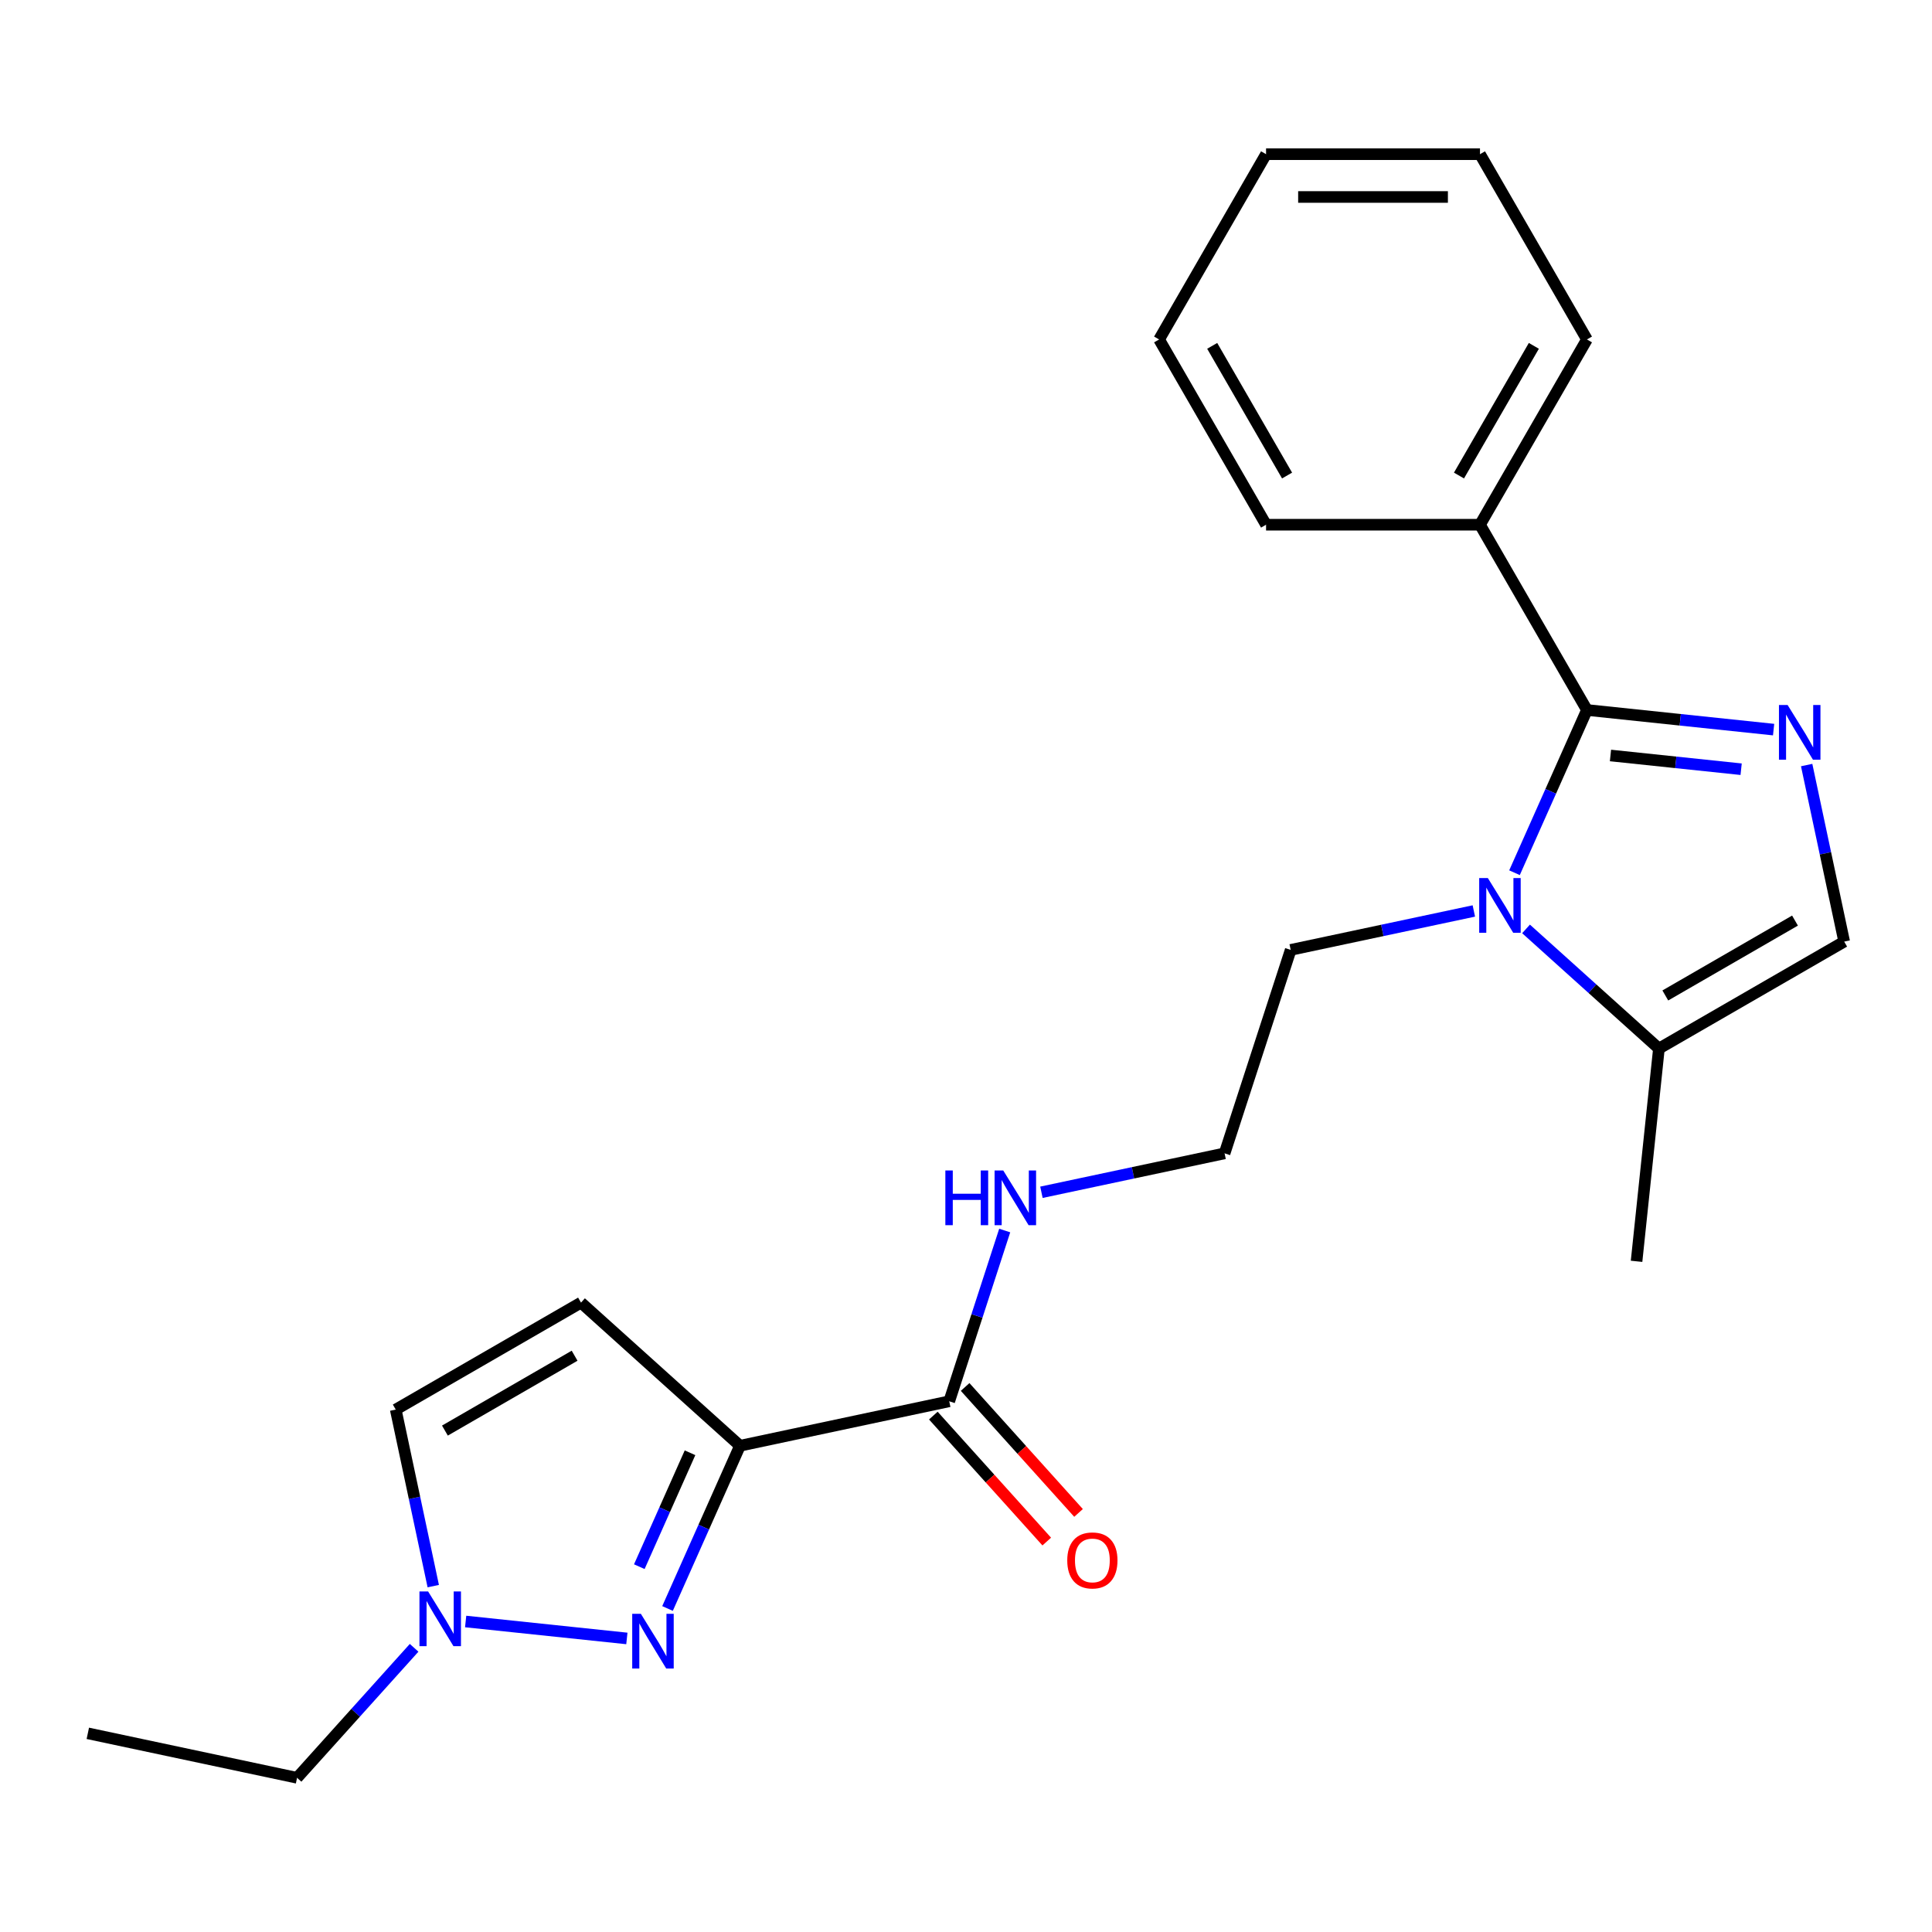 <?xml version='1.0' encoding='iso-8859-1'?>
<svg version='1.1' baseProfile='full'
              xmlns='http://www.w3.org/2000/svg'
                      xmlns:rdkit='http://www.rdkit.org/xml'
                      xmlns:xlink='http://www.w3.org/1999/xlink'
                  xml:space='preserve'
width='1000px' height='1000px' viewBox='0 0 1000 1000'>
<!-- END OF HEADER -->
<rect style='opacity:1.0;fill:#FFFFFF;stroke:none' width='1000' height='1000' x='0' y='0'> </rect>
<path class='bond-0' d='M 821.403,367.488 L 869.71,372.566' style='fill:none;fill-rule:evenodd;stroke:#000000;stroke-width:6px;stroke-linecap:butt;stroke-linejoin:miter;stroke-opacity:1' />
<path class='bond-0' d='M 869.71,372.566 L 918.016,377.643' style='fill:none;fill-rule:evenodd;stroke:#0000FF;stroke-width:6px;stroke-linecap:butt;stroke-linejoin:miter;stroke-opacity:1' />
<path class='bond-0' d='M 833.58,391.036 L 867.395,394.59' style='fill:none;fill-rule:evenodd;stroke:#000000;stroke-width:6px;stroke-linecap:butt;stroke-linejoin:miter;stroke-opacity:1' />
<path class='bond-0' d='M 867.395,394.59 L 901.209,398.144' style='fill:none;fill-rule:evenodd;stroke:#0000FF;stroke-width:6px;stroke-linecap:butt;stroke-linejoin:miter;stroke-opacity:1' />
<path class='bond-2' d='M 821.403,367.488 L 802.653,409.601' style='fill:none;fill-rule:evenodd;stroke:#000000;stroke-width:6px;stroke-linecap:butt;stroke-linejoin:miter;stroke-opacity:1' />
<path class='bond-2' d='M 802.653,409.601 L 783.903,451.715' style='fill:none;fill-rule:evenodd;stroke:#0000FF;stroke-width:6px;stroke-linecap:butt;stroke-linejoin:miter;stroke-opacity:1' />
<path class='bond-10' d='M 821.403,367.488 L 766.04,271.596' style='fill:none;fill-rule:evenodd;stroke:#000000;stroke-width:6px;stroke-linecap:butt;stroke-linejoin:miter;stroke-opacity:1' />
<path class='bond-6' d='M 935.122,395.991 L 944.834,441.68' style='fill:none;fill-rule:evenodd;stroke:#0000FF;stroke-width:6px;stroke-linecap:butt;stroke-linejoin:miter;stroke-opacity:1' />
<path class='bond-6' d='M 944.834,441.68 L 954.545,487.37' style='fill:none;fill-rule:evenodd;stroke:#000000;stroke-width:6px;stroke-linecap:butt;stroke-linejoin:miter;stroke-opacity:1' />
<path class='bond-1' d='M 383.011,748.323 L 491.318,725.301' style='fill:none;fill-rule:evenodd;stroke:#000000;stroke-width:6px;stroke-linecap:butt;stroke-linejoin:miter;stroke-opacity:1' />
<path class='bond-3' d='M 383.011,748.323 L 364.261,790.436' style='fill:none;fill-rule:evenodd;stroke:#000000;stroke-width:6px;stroke-linecap:butt;stroke-linejoin:miter;stroke-opacity:1' />
<path class='bond-3' d='M 364.261,790.436 L 345.511,832.549' style='fill:none;fill-rule:evenodd;stroke:#0000FF;stroke-width:6px;stroke-linecap:butt;stroke-linejoin:miter;stroke-opacity:1' />
<path class='bond-3' d='M 357.155,751.949 L 344.03,781.429' style='fill:none;fill-rule:evenodd;stroke:#000000;stroke-width:6px;stroke-linecap:butt;stroke-linejoin:miter;stroke-opacity:1' />
<path class='bond-3' d='M 344.03,781.429 L 330.905,810.908' style='fill:none;fill-rule:evenodd;stroke:#0000FF;stroke-width:6px;stroke-linecap:butt;stroke-linejoin:miter;stroke-opacity:1' />
<path class='bond-4' d='M 383.011,748.323 L 300.724,674.232' style='fill:none;fill-rule:evenodd;stroke:#000000;stroke-width:6px;stroke-linecap:butt;stroke-linejoin:miter;stroke-opacity:1' />
<path class='bond-7' d='M 789.875,480.806 L 824.264,511.77' style='fill:none;fill-rule:evenodd;stroke:#0000FF;stroke-width:6px;stroke-linecap:butt;stroke-linejoin:miter;stroke-opacity:1' />
<path class='bond-7' d='M 824.264,511.77 L 858.653,542.734' style='fill:none;fill-rule:evenodd;stroke:#000000;stroke-width:6px;stroke-linecap:butt;stroke-linejoin:miter;stroke-opacity:1' />
<path class='bond-13' d='M 762.858,471.514 L 715.459,481.589' style='fill:none;fill-rule:evenodd;stroke:#0000FF;stroke-width:6px;stroke-linecap:butt;stroke-linejoin:miter;stroke-opacity:1' />
<path class='bond-13' d='M 715.459,481.589 L 668.059,491.664' style='fill:none;fill-rule:evenodd;stroke:#000000;stroke-width:6px;stroke-linecap:butt;stroke-linejoin:miter;stroke-opacity:1' />
<path class='bond-5' d='M 324.466,848.057 L 241.022,839.287' style='fill:none;fill-rule:evenodd;stroke:#0000FF;stroke-width:6px;stroke-linecap:butt;stroke-linejoin:miter;stroke-opacity:1' />
<path class='bond-9' d='M 300.724,674.232 L 204.832,729.595' style='fill:none;fill-rule:evenodd;stroke:#000000;stroke-width:6px;stroke-linecap:butt;stroke-linejoin:miter;stroke-opacity:1' />
<path class='bond-9' d='M 297.413,701.715 L 230.288,740.469' style='fill:none;fill-rule:evenodd;stroke:#000000;stroke-width:6px;stroke-linecap:butt;stroke-linejoin:miter;stroke-opacity:1' />
<path class='bond-15' d='M 214.345,852.905 L 184.054,886.547' style='fill:none;fill-rule:evenodd;stroke:#0000FF;stroke-width:6px;stroke-linecap:butt;stroke-linejoin:miter;stroke-opacity:1' />
<path class='bond-15' d='M 184.054,886.547 L 153.762,920.189' style='fill:none;fill-rule:evenodd;stroke:#000000;stroke-width:6px;stroke-linecap:butt;stroke-linejoin:miter;stroke-opacity:1' />
<path class='bond-25' d='M 224.255,820.975 L 214.543,775.285' style='fill:none;fill-rule:evenodd;stroke:#0000FF;stroke-width:6px;stroke-linecap:butt;stroke-linejoin:miter;stroke-opacity:1' />
<path class='bond-25' d='M 214.543,775.285 L 204.832,729.595' style='fill:none;fill-rule:evenodd;stroke:#000000;stroke-width:6px;stroke-linecap:butt;stroke-linejoin:miter;stroke-opacity:1' />
<path class='bond-23' d='M 954.545,487.37 L 858.653,542.734' style='fill:none;fill-rule:evenodd;stroke:#000000;stroke-width:6px;stroke-linecap:butt;stroke-linejoin:miter;stroke-opacity:1' />
<path class='bond-23' d='M 929.089,476.496 L 861.964,515.251' style='fill:none;fill-rule:evenodd;stroke:#000000;stroke-width:6px;stroke-linecap:butt;stroke-linejoin:miter;stroke-opacity:1' />
<path class='bond-16' d='M 858.653,542.734 L 847.079,652.854' style='fill:none;fill-rule:evenodd;stroke:#000000;stroke-width:6px;stroke-linecap:butt;stroke-linejoin:miter;stroke-opacity:1' />
<path class='bond-8' d='M 491.318,725.301 L 505.676,681.112' style='fill:none;fill-rule:evenodd;stroke:#000000;stroke-width:6px;stroke-linecap:butt;stroke-linejoin:miter;stroke-opacity:1' />
<path class='bond-8' d='M 505.676,681.112 L 520.034,636.922' style='fill:none;fill-rule:evenodd;stroke:#0000FF;stroke-width:6px;stroke-linecap:butt;stroke-linejoin:miter;stroke-opacity:1' />
<path class='bond-11' d='M 483.09,732.71 L 512.442,765.31' style='fill:none;fill-rule:evenodd;stroke:#000000;stroke-width:6px;stroke-linecap:butt;stroke-linejoin:miter;stroke-opacity:1' />
<path class='bond-11' d='M 512.442,765.31 L 541.794,797.909' style='fill:none;fill-rule:evenodd;stroke:#FF0000;stroke-width:6px;stroke-linecap:butt;stroke-linejoin:miter;stroke-opacity:1' />
<path class='bond-11' d='M 499.547,717.892 L 528.899,750.491' style='fill:none;fill-rule:evenodd;stroke:#000000;stroke-width:6px;stroke-linecap:butt;stroke-linejoin:miter;stroke-opacity:1' />
<path class='bond-11' d='M 528.899,750.491 L 558.251,783.09' style='fill:none;fill-rule:evenodd;stroke:#FF0000;stroke-width:6px;stroke-linecap:butt;stroke-linejoin:miter;stroke-opacity:1' />
<path class='bond-17' d='M 766.04,271.596 L 821.403,175.703' style='fill:none;fill-rule:evenodd;stroke:#000000;stroke-width:6px;stroke-linecap:butt;stroke-linejoin:miter;stroke-opacity:1' />
<path class='bond-17' d='M 755.166,246.139 L 793.92,179.014' style='fill:none;fill-rule:evenodd;stroke:#000000;stroke-width:6px;stroke-linecap:butt;stroke-linejoin:miter;stroke-opacity:1' />
<path class='bond-18' d='M 766.04,271.596 L 655.312,271.596' style='fill:none;fill-rule:evenodd;stroke:#000000;stroke-width:6px;stroke-linecap:butt;stroke-linejoin:miter;stroke-opacity:1' />
<path class='bond-12' d='M 539.043,617.122 L 586.443,607.047' style='fill:none;fill-rule:evenodd;stroke:#0000FF;stroke-width:6px;stroke-linecap:butt;stroke-linejoin:miter;stroke-opacity:1' />
<path class='bond-12' d='M 586.443,607.047 L 633.842,596.972' style='fill:none;fill-rule:evenodd;stroke:#000000;stroke-width:6px;stroke-linecap:butt;stroke-linejoin:miter;stroke-opacity:1' />
<path class='bond-14' d='M 668.059,491.664 L 633.842,596.972' style='fill:none;fill-rule:evenodd;stroke:#000000;stroke-width:6px;stroke-linecap:butt;stroke-linejoin:miter;stroke-opacity:1' />
<path class='bond-19' d='M 153.762,920.189 L 45.455,897.168' style='fill:none;fill-rule:evenodd;stroke:#000000;stroke-width:6px;stroke-linecap:butt;stroke-linejoin:miter;stroke-opacity:1' />
<path class='bond-20' d='M 821.403,175.703 L 766.04,79.811' style='fill:none;fill-rule:evenodd;stroke:#000000;stroke-width:6px;stroke-linecap:butt;stroke-linejoin:miter;stroke-opacity:1' />
<path class='bond-21' d='M 655.312,271.596 L 599.949,175.703' style='fill:none;fill-rule:evenodd;stroke:#000000;stroke-width:6px;stroke-linecap:butt;stroke-linejoin:miter;stroke-opacity:1' />
<path class='bond-21' d='M 666.186,246.139 L 627.432,179.014' style='fill:none;fill-rule:evenodd;stroke:#000000;stroke-width:6px;stroke-linecap:butt;stroke-linejoin:miter;stroke-opacity:1' />
<path class='bond-24' d='M 766.04,79.811 L 655.312,79.811' style='fill:none;fill-rule:evenodd;stroke:#000000;stroke-width:6px;stroke-linecap:butt;stroke-linejoin:miter;stroke-opacity:1' />
<path class='bond-24' d='M 749.431,101.956 L 671.922,101.956' style='fill:none;fill-rule:evenodd;stroke:#000000;stroke-width:6px;stroke-linecap:butt;stroke-linejoin:miter;stroke-opacity:1' />
<path class='bond-22' d='M 599.949,175.703 L 655.312,79.811' style='fill:none;fill-rule:evenodd;stroke:#000000;stroke-width:6px;stroke-linecap:butt;stroke-linejoin:miter;stroke-opacity:1' />
<path  class='atom-1' d='M 925.264 364.902
L 934.544 379.902
Q 935.464 381.382, 936.944 384.062
Q 938.424 386.742, 938.504 386.902
L 938.504 364.902
L 942.264 364.902
L 942.264 393.222
L 938.384 393.222
L 928.424 376.822
Q 927.264 374.902, 926.024 372.702
Q 924.824 370.502, 924.464 369.822
L 924.464 393.222
L 920.784 393.222
L 920.784 364.902
L 925.264 364.902
' fill='#0000FF'/>
<path  class='atom-3' d='M 770.106 454.483
L 779.386 469.483
Q 780.306 470.963, 781.786 473.643
Q 783.266 476.323, 783.346 476.483
L 783.346 454.483
L 787.106 454.483
L 787.106 482.803
L 783.226 482.803
L 773.266 466.403
Q 772.106 464.483, 770.866 462.283
Q 769.666 460.083, 769.306 459.403
L 769.306 482.803
L 765.626 482.803
L 765.626 454.483
L 770.106 454.483
' fill='#0000FF'/>
<path  class='atom-4' d='M 331.714 835.317
L 340.994 850.317
Q 341.914 851.797, 343.394 854.477
Q 344.874 857.157, 344.954 857.317
L 344.954 835.317
L 348.714 835.317
L 348.714 863.637
L 344.834 863.637
L 334.874 847.237
Q 333.714 845.317, 332.474 843.117
Q 331.274 840.917, 330.914 840.237
L 330.914 863.637
L 327.234 863.637
L 327.234 835.317
L 331.714 835.317
' fill='#0000FF'/>
<path  class='atom-6' d='M 221.593 823.743
L 230.873 838.743
Q 231.793 840.223, 233.273 842.903
Q 234.753 845.583, 234.833 845.743
L 234.833 823.743
L 238.593 823.743
L 238.593 852.063
L 234.713 852.063
L 224.753 835.663
Q 223.593 833.743, 222.353 831.543
Q 221.153 829.343, 220.793 828.663
L 220.793 852.063
L 217.113 852.063
L 217.113 823.743
L 221.593 823.743
' fill='#0000FF'/>
<path  class='atom-12' d='M 552.409 807.668
Q 552.409 800.868, 555.769 797.068
Q 559.129 793.268, 565.409 793.268
Q 571.689 793.268, 575.049 797.068
Q 578.409 800.868, 578.409 807.668
Q 578.409 814.548, 575.009 818.468
Q 571.609 822.348, 565.409 822.348
Q 559.169 822.348, 555.769 818.468
Q 552.409 814.588, 552.409 807.668
M 565.409 819.148
Q 569.729 819.148, 572.049 816.268
Q 574.409 813.348, 574.409 807.668
Q 574.409 802.108, 572.049 799.308
Q 569.729 796.468, 565.409 796.468
Q 561.089 796.468, 558.729 799.268
Q 556.409 802.068, 556.409 807.668
Q 556.409 813.388, 558.729 816.268
Q 561.089 819.148, 565.409 819.148
' fill='#FF0000'/>
<path  class='atom-13' d='M 489.315 605.834
L 493.155 605.834
L 493.155 617.874
L 507.635 617.874
L 507.635 605.834
L 511.475 605.834
L 511.475 634.154
L 507.635 634.154
L 507.635 621.074
L 493.155 621.074
L 493.155 634.154
L 489.315 634.154
L 489.315 605.834
' fill='#0000FF'/>
<path  class='atom-13' d='M 519.275 605.834
L 528.555 620.834
Q 529.475 622.314, 530.955 624.994
Q 532.435 627.674, 532.515 627.834
L 532.515 605.834
L 536.275 605.834
L 536.275 634.154
L 532.395 634.154
L 522.435 617.754
Q 521.275 615.834, 520.035 613.634
Q 518.835 611.434, 518.475 610.754
L 518.475 634.154
L 514.795 634.154
L 514.795 605.834
L 519.275 605.834
' fill='#0000FF'/>
</svg>
